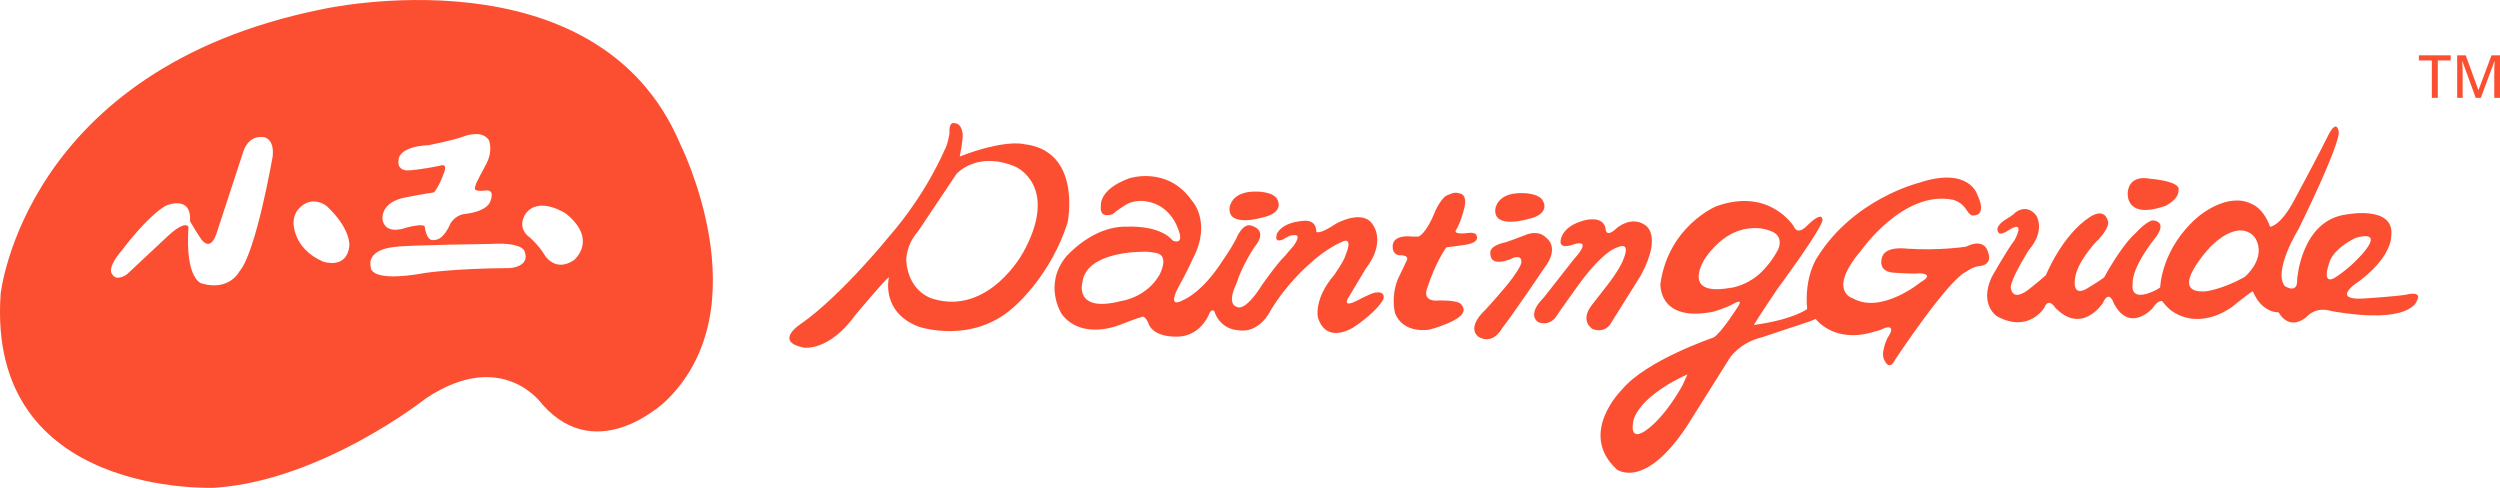 <?xml version="1.0" encoding="UTF-8"?>
<svg xmlns="http://www.w3.org/2000/svg" viewBox="0 0 587.65 114.66">
  <defs>
    <style>.d{fill:#fc4f32;}</style>
  </defs>
  <g id="a"></g>
  <g id="b">
    <g id="c">
      <g>
        <g>
          <g>
            <path class="d" d="M240.6,33.86s-4.42-1.16-15,2.93c0,0,.78-3.76,.69-5.27,0,0-.17-2.54-1.87-2.55,0,0-1.41-.67-1.24,2.44,0,0-.4,2.67-1.25,4.05,0,0-4.11,9.96-12.83,19.99,0,0-11.29,13.97-20.75,20.61,0,0-6.71,4.2,.63,5.66,0,0,5.93,.98,12.29-7.94,0,0,7.02-8.35,7.68-8.62,0,0-2.03,8.19,7,11.63,0,0,13.07,4.5,23.02-5.24,0,0,8.14-7.11,11.98-19.25,0,0,3.49-16.94-10.35-18.43Zm-.24,25.72s-7.9,14.46-20.88,10.72c0,0-5.74-1.26-6.45-8.8,0,0-.26-3.74,2.77-7.12l9.03-13.5s4.84-5.57,13.96-1.65c0,0,10.43,4.58,1.58,20.36Z"></path>
            <path class="d" d="M323.46,68.73c-1.31,.2-4.14,1.77-4.14,1.77-4.56,2.38-2.06-1.04-2.06-1.04l3.82-6.38c4.74-6.15,1.71-10.11,1.71-10.11-2.32-4.08-8.74-.39-8.74-.39-4.08,2.73-4.63,1.9-4.63,1.9-.05-3.1-3.02-2.57-3.02-2.57-5.24,.38-6.22,3-6.22,3-.84,2.54,1.51,1.32,1.51,1.32,1.66-1.09,2.35-.95,2.35-.95,2.21-.33-.01,2.55-.01,2.55l-2.1,2.44c-1.87,1.8-5.27,6.7-5.27,6.7-4.08,6.5-5.84,5.2-5.84,5.2-2.64-.74-.26-5.32-.26-5.32,1.33-4.33,4.32-8.79,4.32-8.79,3.26-3.91-.39-4.89-.39-4.89-2.33-1.25-3.94,3.01-3.94,3.01-1.25,2.4-3.2,5.15-3.2,5.15-4.73,7.41-9.01,9.09-9.01,9.09-4.35,2.5-1.36-2.88-1.36-2.88,1.81-3.16,3.41-6.73,3.41-6.73,4.6-8.79-.33-13.78-.33-13.78-5.74-8.09-14.64-5.11-14.64-5.11-7.25,2.64-6.65,6.51-6.65,6.51-.36,3.24,2.81,1.88,2.81,1.88,.97-.89,2.56-1.85,2.56-1.85,2.56-1.85,5.58-1.07,5.58-1.07,5.44,.93,7.13,6.24,7.13,6.24,1.77,4.21-1.12,2.96-1.12,2.96l-.62-.62c-3.45-3.16-10.25-2.68-10.25-2.68-8.06-.25-14.3,7.08-14.3,7.08-5.41,6.72-.97,13.49-.97,13.49,4.92,6.43,14.04,2.35,14.04,2.35,4.14-1.63,4.62-1.63,4.62-1.63,.97-.75,1.85,1.8,1.85,1.8,1.57,3.25,7.22,2.73,7.22,2.73,5.31-.45,7.06-5.68,7.06-5.68,.97-1.3,1.31,.42,1.31,.42,1.68,3.68,5.14,3.75,5.14,3.75,5.23,.99,7.81-4.57,7.81-4.57,3.96-6.59,9.08-10.9,9.08-10.9,4.09-3.83,7.67-5.26,7.67-5.26,2.9-1.43,.95,2.95,.95,2.95-.28,1.36-2.78,4.89-2.78,4.89-4.78,5.55-3.78,9.9-3.78,9.9,2.03,6.55,8.39,2.32,8.39,2.32,5.74-3.82,6.99-6.57,6.99-6.57,.56-2.06-1.71-1.59-1.71-1.59Zm-50.94-4.08c-3.06,5.29-8.85,6.08-8.85,6.08-11.45,2.97-9.22-4.46-9.22-4.46,.92-7.23,13.97-7.08,13.97-7.08,1.72-.12,3.44,.3,3.44,.3,3.16,.67,.66,5.17,.66,5.17Z"></path>
            <path class="d" d="M332.01,55.62h1.38s1.79-.46,3.96-5.96c0,0,1.54-3.5,3.05-3.84,0,0,1.52-.82,2.48-.4,0,0,2.34-.06,1.22,3.86,0,0-.71,2.96-1.89,4.88,0,0-.83,1.1,3.23,.57,0,0,1.72-.2,1.72,.97,0,0,.75,1.52-3.73,1.98,0,0-2.14,.33-3.45,.46,0,0-2.5,3.36-4.46,9.48,0,0-1.39,2.95,1.91,3.04,0,0,5.51-.31,6.12,1,0,0,.96,.97,.19,2.07,0,0-.77,1.79-7.67,3.74,0,0-6.21,1.2-8.17-3.9,0,0-1.01-3.72,.66-7.92l2.02-4.25s1.11-1.45-1.71-1.4c0,0-1.65-.15-1.5-2.14,0,0-.33-2.76,4.63-2.25Z"></path>
            <path class="d" d="M351.47,49.33s.15-4.02,6.22-3.94c0,0,4.27-.11,5.09,2.02,0,0,1.71,2.96-3.67,4.1,0,0-7.93,2.37-7.63-2.18Z"></path>
            <path class="d" d="M289.01,48.97s.15-4.02,6.22-3.94c0,0,4.27-.11,5.09,2.02,0,0,1.71,2.96-3.67,4.1,0,0-7.93,2.37-7.63-2.18Z"></path>
            <path class="d" d="M352.23,61.53s-1.95,.21-1.92-2.09c0,0-.4-1.66,3.73-2.53,0,0,3.45-1.22,4.62-1.7,0,0,2.9-1.36,4.82,.72,0,0,3.34,2.15-.54,7.16,0,0-7.21,10.7-9.85,14.06,0,0-2.09,4.05-5.52,2.03,0,0-3.16-1.88,1.62-6.4,0,0,5.61-6.1,7.07-8.5,0,0,1.73-2.4,1.32-3.02,0,0,.06-1.66-2.7-.29,0,0-1.58,.65-2.67,.55Z"></path>
            <path class="d" d="M369.54,57.56s-3.11,1.15-2.68-1.12c0,0,.23-3.3,5.61-4.65,0,0,4.35-1.28,4.95,1.96,0,0-.08,2.48,2.76-.26,0,0,3.25-2.74,6.41-.65,0,0,4.39,2.09-.9,11.91l-6.88,10.98s-1.19,2.75-4.42,1.63c0,0-3.23-1.81-.17-5.72l3.05-3.91s3.47-4.25,4.38-6.93c0,0,1.88-4.19-1.5-2.63,0,0-3.24,.53-9.63,9.52,0,0-3.9,5.42-4.73,6.72,0,0-1.39,2.33-4.14,1.35,0,0-3.05-1.53,1.26-5.85l7.09-9.05s4.85-5.07-.46-3.31Z"></path>
            <path class="d" d="M505.31,42.01s-4.68-1.17-5.16,3.14c0,0-.86,6.61,8.8,3.26,0,0,3.22-1.45,3.14-3.75,0,0,1.02-1.92-6.78-2.66Z"></path>
            <path class="d" d="M565.94,69.22c-3.31,.53-10.38,.95-10.38,.95-7.17,.42-2.19-3.23-2.19-3.23,8.94-6.19,8.7-11.34,8.7-11.34,1.05-7.43-10.44-5.2-10.44-5.2-10.75,1.32-11.66,15.27-11.66,15.27,.16,3.67-2.95,1.54-2.95,1.54-2.73-3.69,3.29-13.39,3.29-13.39,10.69-21.89,9.41-23,9.41-23-.63-2.94-2.49,1.08-2.49,1.08-2.42,4.94-7.98,15.2-7.98,15.2-3.25,6.13-5.64,6.21-5.64,6.21-1.63-4.51-4.29-5.35-4.29-5.35-5.77-2.97-12.6,2.96-12.6,2.96-8.77,7.48-8.95,16.66-8.95,16.66l-1.06,.64c-6.35,3.09-5.41-1.41-5.41-1.41-.25-4.04,5.11-10.62,5.11-10.62,3.24-4.02,.02-4.32,.02-4.32-1.28-.56-4.42,2.91-4.42,2.91-3.51,3.1-7.41,10.43-7.41,10.43l-.92,.64c-.46,.36-2.58,1.64-2.58,1.64-4.06,2.73-3.39-1.58-3.39-1.58,.21-4.04,4.92-8.97,4.92-8.97,3.88-3.83,2.78-5.22,2.78-5.22-.99-3.04-4.22-.67-4.22-.67-6.54,4.28-10.27,13.62-10.27,13.62-2.03,1.83-4.43,3.65-4.43,3.65-3.78,2.64-3.85-.85-3.85-.85,.29-2.48,4.27-8.7,4.27-8.7,4.07-4.75,1.7-8.16,1.7-8.16-2.28-2.86-4.86-.67-4.86-.67-.55,.64-2.12,1.55-2.12,1.55-3.41,2.09-1.67,3.39-1.67,3.39,.81,.23,2.12-.72,2.12-.72,4.33-2.82,1.46,2.3,1.46,2.3-1.66,2.1-5.38,8.69-5.38,8.69-2.98,6.5,1.24,9.19,1.24,9.19,7.43,4.08,11.11-1.96,11.11-1.96,1.03-2.66,2.57-.08,2.57-.08,6.3,6.56,11.21-1.04,11.21-1.04,1.49-3.39,2.57,.01,2.57,.01,3.72,7.18,9.08,1.25,9.08,1.25,1.57-2.38,2.4-1.64,2.4-1.64,.73,1.11,2.01,2.12,2.01,2.12,7.13,5,14.52-1.02,14.52-1.02,5.07-4.1,4.7-3.46,4.7-3.46,2.17,5.16,6.03,4.9,6.03,4.9,2.73,4.61,6.51,1.14,6.51,1.14,2.5-2.74,5.89-1.44,5.89-1.44,18.9,3.32,20.13-2.46,20.13-2.46,1.3-2.29-2.2-1.48-2.2-1.48Zm-38.36-4.08c-5.44,3-9.2,3.35-9.2,3.35-9.37,.59,1.44-10.74,1.44-10.74,7.29-6.85,10.3-1.78,10.3-1.78,2.82,4.79-2.53,9.17-2.53,9.17Zm20.04-3.66s.75-2.93,6.09-5.56c0,0,6.07-1.99,2.37,2.81,0,0-2.96,3.89-7.38,6.62,0,0-3.13,1.99-1.08-3.87Z"></path>
            <path class="d" d="M467.19,58.93s-.81-3.04-5.05-.95c0,0-6.16,.98-13.87,.47,0,0-5.14-.76-5.89,2.08,0,0-1.31,3.57,3.29,3.6,0,0,3.95,.3,5.51,.12,0,0,3.86,.02,.26,2.11,0,0-9.23,7.57-15.91,3.77,0,0-6.14-1.69,1.9-11.19,0,0,9.91-14.27,21.56-12,0,0,1.88,.41,3.02,2.04,0,0,1.09,1.93,1.83,1.66,0,0,3.4,.29,.95-4.86,0,0-1.89-6.71-13.67-2.83,0,0-15.45,3.77-23.98,17.59,0,0-3.05,4.3-2.36,12.11,0,0-3.23,2.46-12.51,3.74,0,0,.93-1.69,5.65-8.64,0,0,9.53-12.82,10.47-15.88,0,0,.38-2.79-3.77,1.32,0,0-2.03,2.19-2.94,.08,0,0-5.64-9.31-18.25-4.79,0,0-11.2,4.62-13.13,18.2,0,0-.62,9.18,12.44,6.59,0,0,3.13-.9,4.79-1.9,0,0,2.49-1.46,.91,.83,0,0-3.8,6.04-5.64,7.13,0,0-15.83,5.33-21.56,12.27,0,0-10.44,10.23-1.21,18.73,0,0,6.4,5,16.4-10.01,0,0,8.34-13.27,10.19-16.2,0,0,2.32-3.6,7.56-4.84l11.32-3.77,1.29-.54s4.28,5.87,13.57,3.05c0,0,1.47-.3,2.67-.93,0,0,2.94-1.03,.63,2.37,0,0-1.86,3.77-.58,5.43,0,0,1,2.39,2.39-.35,0,0,12.51-18.94,16.83-20.75,0,0,1.48-1.19,3.22-1.27,0,0,3.12-.26,1.67-3.57Zm-71.64,31.55c-5.29,9.34-9.57,11.24-9.57,11.24-3.32,1.63-1.91-3.32-1.91-3.32,2.24-6.05,12.59-10.4,12.59-10.4l-1.12,2.47Zm11.07-22.8c-11.77,2.05-5.84-6.92-5.84-6.92,7.04-10.15,15.28-6.52,15.28-6.52,3.67,1.21,1.81,4.6,1.81,4.6-2.13,3.94-4.81,5.98-4.81,5.98-3.23,2.59-6.44,2.87-6.44,2.87Z"></path>
          </g>
          <path class="d" d="M159.85,33.76C140.28-12.33,75.77,2.16,75.77,2.16,5.61,16.26,.15,69.12,.15,69.12c-3.39,48.11,50.41,45.52,50.41,45.52,25.2-1.69,49.66-21.07,49.66-21.07,18.01-11.9,27.27,1.5,27.27,1.5,13.17,14.81,29.15-.94,29.15-.94,22.57-22.01,3.2-60.38,3.2-60.38Zm-64.33,12.6s4.89-.94,6.49-1.13c0,0,1.22-1.41,2.16-4.14,0,0,1.41-2.82-.66-2.16,0,0-4.99,1.08-7.85,1.13,0,0-2.4,0-1.97-2.47,0,0-.24-3.08,6.98-3.46,0,0,5.2-.98,8.02-1.95,0,0,4.42-1.91,6.21,.73,0,0,1.22,2.54-.85,6.11,0,0-2.16,3.95-2.26,4.51-.09,.56-1.03,1.69,2.63,1.22,0,0,1.94-.21,.83,2.58,0,0-.45,2.32-6,2.97,0,0-2.07,.09-3.39,2.26,0,0-1.5,3.95-3.86,3.85,0,0-1.6,.66-2.16-3.1,0,0,.19-.94-4.33,.19,0,0-4.61,1.88-5.55-1.6,0,0-1.03-4.33,5.55-5.55Zm-31.46-9.4s-3.88,22.36-7.76,26.8c0,0-2.33,4.73-8.82,2.89,0,0-4.02-.71-3.17-13.33,0,0-.63-1.69-4.73,2.05l-9.73,9.1s-2.47,1.83-3.46,0c0,0-1.55-1.2,2.33-5.71,0,0,5.71-7.76,10.3-10.44,0,0,6.08-2.6,5.64,3.67,0,0,1.78,3.05,2.4,3.87,0,0,2.33,4.17,4.02-1.55l6.14-18.76s1.06-3.81,4.73-3.32c0,0,2.68,.21,2.12,4.73Zm18.06,20.88c-.63,5.57-6.14,3.67-6.14,3.67-7.19-3.1-6.98-9.17-6.98-9.17,0-2.05,1.2-3.24,1.2-3.24,3.17-3.53,6.63-.63,6.63-.63,5.78,5.43,5.29,9.38,5.29,9.38Zm37.95,5.17c-13.26,.09-20.03,1.13-20.03,1.13-13.45,2.45-12.88-1.32-12.88-1.32-1.03-4.51,5.92-4.8,5.92-4.8,2.46-.41,22.52-.69,22.52-.69,7.66-.41,7.76,1.91,7.76,1.91,1.22,3.39-3.29,3.76-3.29,3.76Zm14.86-1.88c-4.42,3.01-6.87-1.13-6.87-1.13-1.41-2.35-3.48-4.14-3.48-4.14-3.39-2.45-1.01-5.64-1.01-5.64,3.13-4.23,9.48,0,9.48,0,7.62,6.21,1.88,10.91,1.88,10.91Z"></path>
        </g>
        <g>
          <path class="d" d="M573.04,23h-1.41V14.22h-3.04v-1.21h7.47v1.21h-3.03v8.78Z"></path>
          <path class="d" d="M581.94,23l-3.12-8.59h-.05c.01,.19,.03,.43,.04,.72,.02,.29,.03,.61,.04,.96,.01,.34,.02,.68,.02,1.02v5.9h-1.29V13.01h2.02l2.96,8.14h.05l3.04-8.14h2v9.99h-1.35v-5.98c0-.3,0-.61,.01-.94,0-.33,.02-.64,.04-.93,.02-.29,.03-.54,.04-.73h-.06l-3.19,8.58h-1.2Z"></path>
        </g>
      </g>
    </g>
  </g>
</svg>
